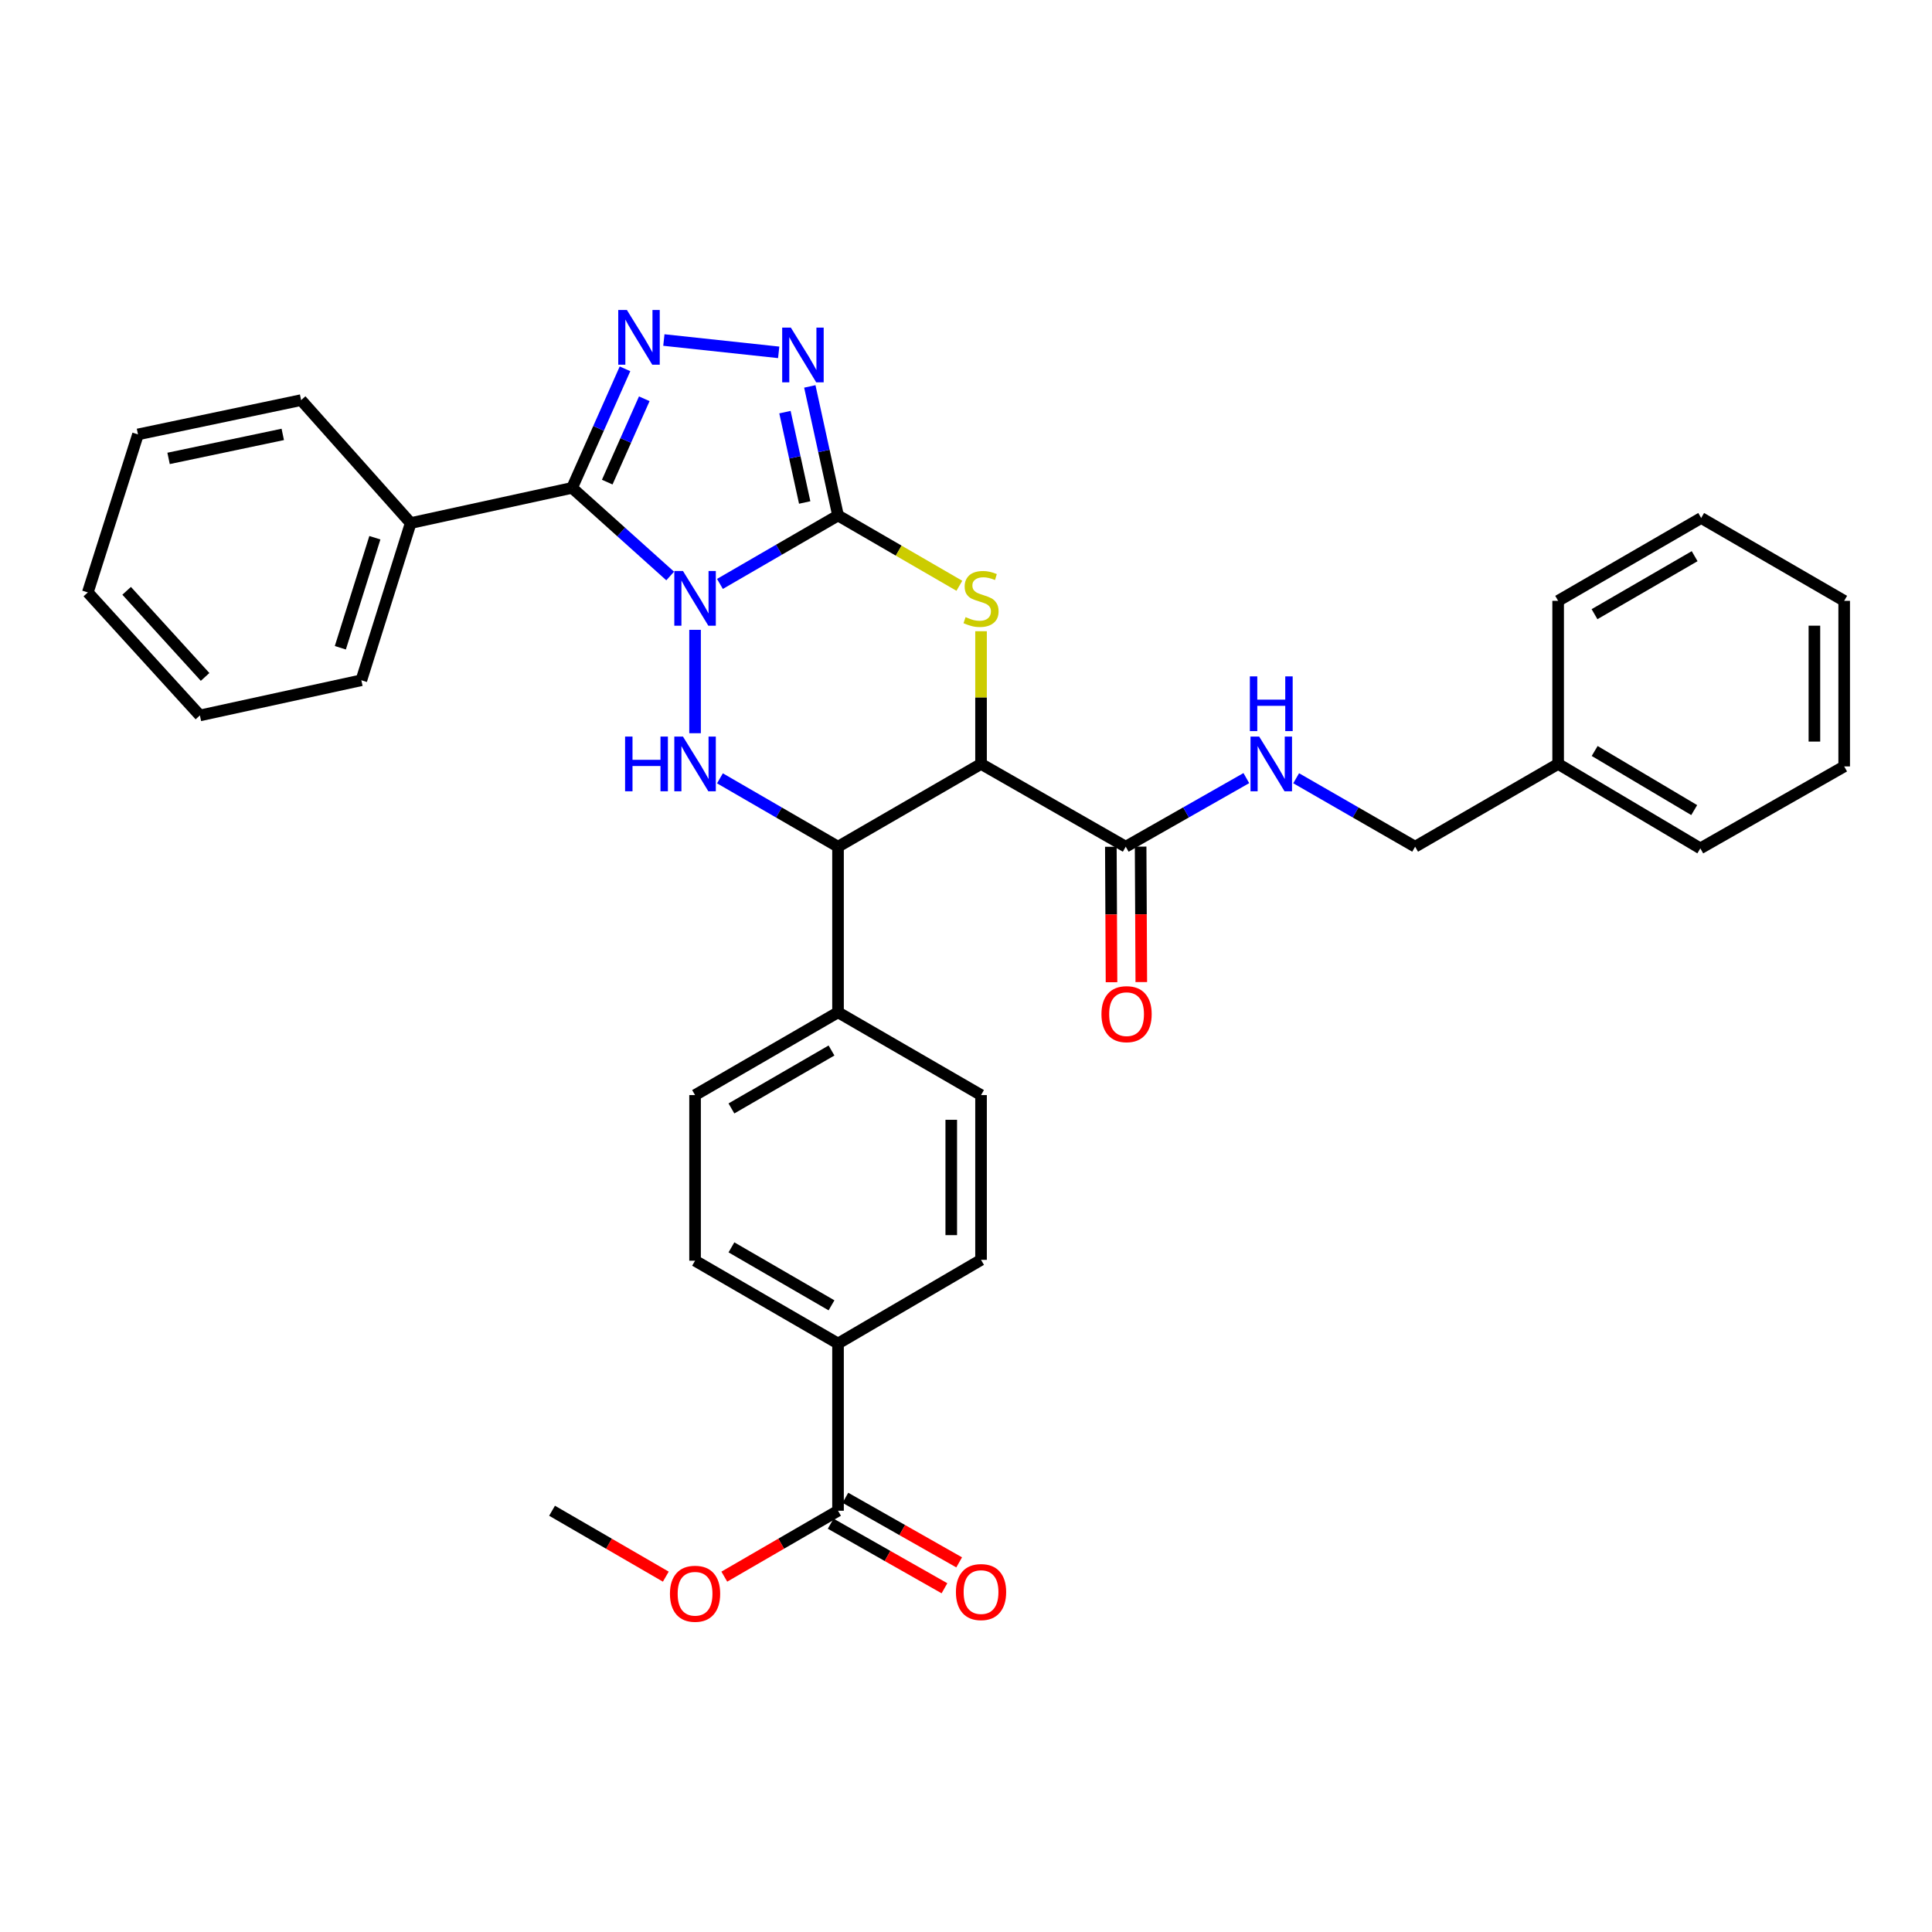 <?xml version='1.0' encoding='iso-8859-1'?>
<svg version='1.1' baseProfile='full'
              xmlns='http://www.w3.org/2000/svg'
                      xmlns:rdkit='http://www.rdkit.org/xml'
                      xmlns:xlink='http://www.w3.org/1999/xlink'
                  xml:space='preserve'
width='1000px' height='1000px' viewBox='0 0 1000 1000'>
<!-- END OF HEADER -->
<rect style='opacity:1.0;fill:#FFFFFF;stroke:none' width='1000' height='1000' x='0' y='0'> </rect>
<path class='bond-0' d='M 372.641,302.238 L 403.201,284.527' style='fill:none;fill-rule:evenodd;stroke:#0000FF;stroke-width:6px;stroke-linecap:butt;stroke-linejoin:miter;stroke-opacity:1' />
<path class='bond-0' d='M 403.201,284.527 L 433.761,266.815' style='fill:none;fill-rule:evenodd;stroke:#000000;stroke-width:6px;stroke-linecap:butt;stroke-linejoin:miter;stroke-opacity:1' />
<path class='bond-1' d='M 346.884,298.133 L 321.497,275.328' style='fill:none;fill-rule:evenodd;stroke:#0000FF;stroke-width:6px;stroke-linecap:butt;stroke-linejoin:miter;stroke-opacity:1' />
<path class='bond-1' d='M 321.497,275.328 L 296.11,252.523' style='fill:none;fill-rule:evenodd;stroke:#000000;stroke-width:6px;stroke-linecap:butt;stroke-linejoin:miter;stroke-opacity:1' />
<path class='bond-2' d='M 359.763,326.004 L 359.763,379.511' style='fill:none;fill-rule:evenodd;stroke:#0000FF;stroke-width:6px;stroke-linecap:butt;stroke-linejoin:miter;stroke-opacity:1' />
<path class='bond-3' d='M 433.761,266.815 L 465.163,285.009' style='fill:none;fill-rule:evenodd;stroke:#000000;stroke-width:6px;stroke-linecap:butt;stroke-linejoin:miter;stroke-opacity:1' />
<path class='bond-3' d='M 465.163,285.009 L 496.566,303.202' style='fill:none;fill-rule:evenodd;stroke:#CCCC00;stroke-width:6px;stroke-linecap:butt;stroke-linejoin:miter;stroke-opacity:1' />
<path class='bond-6' d='M 433.761,266.815 L 426.459,233.412' style='fill:none;fill-rule:evenodd;stroke:#000000;stroke-width:6px;stroke-linecap:butt;stroke-linejoin:miter;stroke-opacity:1' />
<path class='bond-6' d='M 426.459,233.412 L 419.158,200.01' style='fill:none;fill-rule:evenodd;stroke:#0000FF;stroke-width:6px;stroke-linecap:butt;stroke-linejoin:miter;stroke-opacity:1' />
<path class='bond-6' d='M 416.511,260.086 L 411.4,236.704' style='fill:none;fill-rule:evenodd;stroke:#000000;stroke-width:6px;stroke-linecap:butt;stroke-linejoin:miter;stroke-opacity:1' />
<path class='bond-6' d='M 411.4,236.704 L 406.289,213.322' style='fill:none;fill-rule:evenodd;stroke:#0000FF;stroke-width:6px;stroke-linecap:butt;stroke-linejoin:miter;stroke-opacity:1' />
<path class='bond-5' d='M 296.11,252.523 L 309.805,221.713' style='fill:none;fill-rule:evenodd;stroke:#000000;stroke-width:6px;stroke-linecap:butt;stroke-linejoin:miter;stroke-opacity:1' />
<path class='bond-5' d='M 309.805,221.713 L 323.5,190.903' style='fill:none;fill-rule:evenodd;stroke:#0000FF;stroke-width:6px;stroke-linecap:butt;stroke-linejoin:miter;stroke-opacity:1' />
<path class='bond-5' d='M 314.304,249.541 L 323.89,227.974' style='fill:none;fill-rule:evenodd;stroke:#000000;stroke-width:6px;stroke-linecap:butt;stroke-linejoin:miter;stroke-opacity:1' />
<path class='bond-5' d='M 323.89,227.974 L 333.477,206.407' style='fill:none;fill-rule:evenodd;stroke:#0000FF;stroke-width:6px;stroke-linecap:butt;stroke-linejoin:miter;stroke-opacity:1' />
<path class='bond-12' d='M 296.11,252.523 L 212.573,270.738' style='fill:none;fill-rule:evenodd;stroke:#000000;stroke-width:6px;stroke-linecap:butt;stroke-linejoin:miter;stroke-opacity:1' />
<path class='bond-7' d='M 372.641,402.862 L 403.201,420.556' style='fill:none;fill-rule:evenodd;stroke:#0000FF;stroke-width:6px;stroke-linecap:butt;stroke-linejoin:miter;stroke-opacity:1' />
<path class='bond-7' d='M 403.201,420.556 L 433.761,438.249' style='fill:none;fill-rule:evenodd;stroke:#000000;stroke-width:6px;stroke-linecap:butt;stroke-linejoin:miter;stroke-opacity:1' />
<path class='bond-35' d='M 507.784,326.724 L 507.784,361.065' style='fill:none;fill-rule:evenodd;stroke:#CCCC00;stroke-width:6px;stroke-linecap:butt;stroke-linejoin:miter;stroke-opacity:1' />
<path class='bond-35' d='M 507.784,361.065 L 507.784,395.406' style='fill:none;fill-rule:evenodd;stroke:#000000;stroke-width:6px;stroke-linecap:butt;stroke-linejoin:miter;stroke-opacity:1' />
<path class='bond-4' d='M 507.784,395.406 L 433.761,438.249' style='fill:none;fill-rule:evenodd;stroke:#000000;stroke-width:6px;stroke-linecap:butt;stroke-linejoin:miter;stroke-opacity:1' />
<path class='bond-8' d='M 507.784,395.406 L 582.681,438.249' style='fill:none;fill-rule:evenodd;stroke:#000000;stroke-width:6px;stroke-linecap:butt;stroke-linejoin:miter;stroke-opacity:1' />
<path class='bond-34' d='M 343.615,175.994 L 403.048,182.376' style='fill:none;fill-rule:evenodd;stroke:#0000FF;stroke-width:6px;stroke-linecap:butt;stroke-linejoin:miter;stroke-opacity:1' />
<path class='bond-11' d='M 433.761,438.249 L 433.761,523.971' style='fill:none;fill-rule:evenodd;stroke:#000000;stroke-width:6px;stroke-linecap:butt;stroke-linejoin:miter;stroke-opacity:1' />
<path class='bond-10' d='M 582.681,438.249 L 613.891,420.498' style='fill:none;fill-rule:evenodd;stroke:#000000;stroke-width:6px;stroke-linecap:butt;stroke-linejoin:miter;stroke-opacity:1' />
<path class='bond-10' d='M 613.891,420.498 L 645.1,402.747' style='fill:none;fill-rule:evenodd;stroke:#0000FF;stroke-width:6px;stroke-linecap:butt;stroke-linejoin:miter;stroke-opacity:1' />
<path class='bond-14' d='M 574.974,438.288 L 575.147,473.342' style='fill:none;fill-rule:evenodd;stroke:#000000;stroke-width:6px;stroke-linecap:butt;stroke-linejoin:miter;stroke-opacity:1' />
<path class='bond-14' d='M 575.147,473.342 L 575.321,508.397' style='fill:none;fill-rule:evenodd;stroke:#FF0000;stroke-width:6px;stroke-linecap:butt;stroke-linejoin:miter;stroke-opacity:1' />
<path class='bond-14' d='M 590.388,438.211 L 590.562,473.266' style='fill:none;fill-rule:evenodd;stroke:#000000;stroke-width:6px;stroke-linecap:butt;stroke-linejoin:miter;stroke-opacity:1' />
<path class='bond-14' d='M 590.562,473.266 L 590.735,508.321' style='fill:none;fill-rule:evenodd;stroke:#FF0000;stroke-width:6px;stroke-linecap:butt;stroke-linejoin:miter;stroke-opacity:1' />
<path class='bond-9' d='M 433.761,781.957 L 433.761,695.405' style='fill:none;fill-rule:evenodd;stroke:#000000;stroke-width:6px;stroke-linecap:butt;stroke-linejoin:miter;stroke-opacity:1' />
<path class='bond-15' d='M 429.957,788.66 L 459.404,805.373' style='fill:none;fill-rule:evenodd;stroke:#000000;stroke-width:6px;stroke-linecap:butt;stroke-linejoin:miter;stroke-opacity:1' />
<path class='bond-15' d='M 459.404,805.373 L 488.852,822.086' style='fill:none;fill-rule:evenodd;stroke:#FF0000;stroke-width:6px;stroke-linecap:butt;stroke-linejoin:miter;stroke-opacity:1' />
<path class='bond-15' d='M 437.565,775.254 L 467.013,791.967' style='fill:none;fill-rule:evenodd;stroke:#000000;stroke-width:6px;stroke-linecap:butt;stroke-linejoin:miter;stroke-opacity:1' />
<path class='bond-15' d='M 467.013,791.967 L 496.461,808.681' style='fill:none;fill-rule:evenodd;stroke:#FF0000;stroke-width:6px;stroke-linecap:butt;stroke-linejoin:miter;stroke-opacity:1' />
<path class='bond-21' d='M 433.761,781.957 L 404.331,799.013' style='fill:none;fill-rule:evenodd;stroke:#000000;stroke-width:6px;stroke-linecap:butt;stroke-linejoin:miter;stroke-opacity:1' />
<path class='bond-21' d='M 404.331,799.013 L 374.901,816.069' style='fill:none;fill-rule:evenodd;stroke:#FF0000;stroke-width:6px;stroke-linecap:butt;stroke-linejoin:miter;stroke-opacity:1' />
<path class='bond-20' d='M 670.894,402.821 L 701.68,420.535' style='fill:none;fill-rule:evenodd;stroke:#0000FF;stroke-width:6px;stroke-linecap:butt;stroke-linejoin:miter;stroke-opacity:1' />
<path class='bond-20' d='M 701.68,420.535 L 732.467,438.249' style='fill:none;fill-rule:evenodd;stroke:#000000;stroke-width:6px;stroke-linecap:butt;stroke-linejoin:miter;stroke-opacity:1' />
<path class='bond-16' d='M 433.761,523.971 L 507.784,566.814' style='fill:none;fill-rule:evenodd;stroke:#000000;stroke-width:6px;stroke-linecap:butt;stroke-linejoin:miter;stroke-opacity:1' />
<path class='bond-17' d='M 433.761,523.971 L 359.763,566.814' style='fill:none;fill-rule:evenodd;stroke:#000000;stroke-width:6px;stroke-linecap:butt;stroke-linejoin:miter;stroke-opacity:1' />
<path class='bond-17' d='M 430.385,543.737 L 378.586,573.728' style='fill:none;fill-rule:evenodd;stroke:#000000;stroke-width:6px;stroke-linecap:butt;stroke-linejoin:miter;stroke-opacity:1' />
<path class='bond-23' d='M 212.573,270.738 L 187.036,352.1' style='fill:none;fill-rule:evenodd;stroke:#000000;stroke-width:6px;stroke-linecap:butt;stroke-linejoin:miter;stroke-opacity:1' />
<path class='bond-23' d='M 194.035,278.326 L 176.159,335.28' style='fill:none;fill-rule:evenodd;stroke:#000000;stroke-width:6px;stroke-linecap:butt;stroke-linejoin:miter;stroke-opacity:1' />
<path class='bond-24' d='M 212.573,270.738 L 155.856,207.102' style='fill:none;fill-rule:evenodd;stroke:#000000;stroke-width:6px;stroke-linecap:butt;stroke-linejoin:miter;stroke-opacity:1' />
<path class='bond-13' d='M 433.761,695.405 L 359.763,652.536' style='fill:none;fill-rule:evenodd;stroke:#000000;stroke-width:6px;stroke-linecap:butt;stroke-linejoin:miter;stroke-opacity:1' />
<path class='bond-13' d='M 430.388,675.637 L 378.59,645.628' style='fill:none;fill-rule:evenodd;stroke:#000000;stroke-width:6px;stroke-linecap:butt;stroke-linejoin:miter;stroke-opacity:1' />
<path class='bond-36' d='M 433.761,695.405 L 507.784,652.099' style='fill:none;fill-rule:evenodd;stroke:#000000;stroke-width:6px;stroke-linecap:butt;stroke-linejoin:miter;stroke-opacity:1' />
<path class='bond-19' d='M 507.784,566.814 L 507.784,652.099' style='fill:none;fill-rule:evenodd;stroke:#000000;stroke-width:6px;stroke-linecap:butt;stroke-linejoin:miter;stroke-opacity:1' />
<path class='bond-19' d='M 492.37,579.607 L 492.37,639.306' style='fill:none;fill-rule:evenodd;stroke:#000000;stroke-width:6px;stroke-linecap:butt;stroke-linejoin:miter;stroke-opacity:1' />
<path class='bond-18' d='M 359.763,566.814 L 359.763,652.536' style='fill:none;fill-rule:evenodd;stroke:#000000;stroke-width:6px;stroke-linecap:butt;stroke-linejoin:miter;stroke-opacity:1' />
<path class='bond-22' d='M 732.467,438.249 L 806.49,395.406' style='fill:none;fill-rule:evenodd;stroke:#000000;stroke-width:6px;stroke-linecap:butt;stroke-linejoin:miter;stroke-opacity:1' />
<path class='bond-25' d='M 344.624,816.072 L 315.182,799.014' style='fill:none;fill-rule:evenodd;stroke:#FF0000;stroke-width:6px;stroke-linecap:butt;stroke-linejoin:miter;stroke-opacity:1' />
<path class='bond-25' d='M 315.182,799.014 L 285.74,781.957' style='fill:none;fill-rule:evenodd;stroke:#000000;stroke-width:6px;stroke-linecap:butt;stroke-linejoin:miter;stroke-opacity:1' />
<path class='bond-26' d='M 806.49,395.406 L 880.085,439.114' style='fill:none;fill-rule:evenodd;stroke:#000000;stroke-width:6px;stroke-linecap:butt;stroke-linejoin:miter;stroke-opacity:1' />
<path class='bond-26' d='M 825.4,388.709 L 876.917,419.305' style='fill:none;fill-rule:evenodd;stroke:#000000;stroke-width:6px;stroke-linecap:butt;stroke-linejoin:miter;stroke-opacity:1' />
<path class='bond-27' d='M 806.49,395.406 L 806.49,310.995' style='fill:none;fill-rule:evenodd;stroke:#000000;stroke-width:6px;stroke-linecap:butt;stroke-linejoin:miter;stroke-opacity:1' />
<path class='bond-29' d='M 187.036,352.1 L 103.464,370.306' style='fill:none;fill-rule:evenodd;stroke:#000000;stroke-width:6px;stroke-linecap:butt;stroke-linejoin:miter;stroke-opacity:1' />
<path class='bond-28' d='M 155.856,207.102 L 71.419,224.845' style='fill:none;fill-rule:evenodd;stroke:#000000;stroke-width:6px;stroke-linecap:butt;stroke-linejoin:miter;stroke-opacity:1' />
<path class='bond-28' d='M 146.36,224.848 L 87.255,237.269' style='fill:none;fill-rule:evenodd;stroke:#000000;stroke-width:6px;stroke-linecap:butt;stroke-linejoin:miter;stroke-opacity:1' />
<path class='bond-31' d='M 880.085,439.114 L 954.545,396.699' style='fill:none;fill-rule:evenodd;stroke:#000000;stroke-width:6px;stroke-linecap:butt;stroke-linejoin:miter;stroke-opacity:1' />
<path class='bond-30' d='M 806.49,310.995 L 880.522,268.109' style='fill:none;fill-rule:evenodd;stroke:#000000;stroke-width:6px;stroke-linecap:butt;stroke-linejoin:miter;stroke-opacity:1' />
<path class='bond-30' d='M 825.321,317.9 L 877.144,287.88' style='fill:none;fill-rule:evenodd;stroke:#000000;stroke-width:6px;stroke-linecap:butt;stroke-linejoin:miter;stroke-opacity:1' />
<path class='bond-32' d='M 71.419,224.845 L 45.455,306.636' style='fill:none;fill-rule:evenodd;stroke:#000000;stroke-width:6px;stroke-linecap:butt;stroke-linejoin:miter;stroke-opacity:1' />
<path class='bond-37' d='M 103.464,370.306 L 45.455,306.636' style='fill:none;fill-rule:evenodd;stroke:#000000;stroke-width:6px;stroke-linecap:butt;stroke-linejoin:miter;stroke-opacity:1' />
<path class='bond-37' d='M 106.157,350.374 L 65.55,305.805' style='fill:none;fill-rule:evenodd;stroke:#000000;stroke-width:6px;stroke-linecap:butt;stroke-linejoin:miter;stroke-opacity:1' />
<path class='bond-33' d='M 880.522,268.109 L 954.545,310.995' style='fill:none;fill-rule:evenodd;stroke:#000000;stroke-width:6px;stroke-linecap:butt;stroke-linejoin:miter;stroke-opacity:1' />
<path class='bond-38' d='M 954.545,396.699 L 954.545,310.995' style='fill:none;fill-rule:evenodd;stroke:#000000;stroke-width:6px;stroke-linecap:butt;stroke-linejoin:miter;stroke-opacity:1' />
<path class='bond-38' d='M 939.131,383.843 L 939.131,323.85' style='fill:none;fill-rule:evenodd;stroke:#000000;stroke-width:6px;stroke-linecap:butt;stroke-linejoin:miter;stroke-opacity:1' />
<path  class='atom-0' d='M 353.503 295.542
L 362.783 310.542
Q 363.703 312.022, 365.183 314.702
Q 366.663 317.382, 366.743 317.542
L 366.743 295.542
L 370.503 295.542
L 370.503 323.862
L 366.623 323.862
L 356.663 307.462
Q 355.503 305.542, 354.263 303.342
Q 353.063 301.142, 352.703 300.462
L 352.703 323.862
L 349.023 323.862
L 349.023 295.542
L 353.503 295.542
' fill='#0000FF'/>
<path  class='atom-3' d='M 323.543 381.246
L 327.383 381.246
L 327.383 393.286
L 341.863 393.286
L 341.863 381.246
L 345.703 381.246
L 345.703 409.566
L 341.863 409.566
L 341.863 396.486
L 327.383 396.486
L 327.383 409.566
L 323.543 409.566
L 323.543 381.246
' fill='#0000FF'/>
<path  class='atom-3' d='M 353.503 381.246
L 362.783 396.246
Q 363.703 397.726, 365.183 400.406
Q 366.663 403.086, 366.743 403.246
L 366.743 381.246
L 370.503 381.246
L 370.503 409.566
L 366.623 409.566
L 356.663 393.166
Q 355.503 391.246, 354.263 389.046
Q 353.063 386.846, 352.703 386.166
L 352.703 409.566
L 349.023 409.566
L 349.023 381.246
L 353.503 381.246
' fill='#0000FF'/>
<path  class='atom-4' d='M 499.784 319.422
Q 500.104 319.542, 501.424 320.102
Q 502.744 320.662, 504.184 321.022
Q 505.664 321.342, 507.104 321.342
Q 509.784 321.342, 511.344 320.062
Q 512.904 318.742, 512.904 316.462
Q 512.904 314.902, 512.104 313.942
Q 511.344 312.982, 510.144 312.462
Q 508.944 311.942, 506.944 311.342
Q 504.424 310.582, 502.904 309.862
Q 501.424 309.142, 500.344 307.622
Q 499.304 306.102, 499.304 303.542
Q 499.304 299.982, 501.704 297.782
Q 504.144 295.582, 508.944 295.582
Q 512.224 295.582, 515.944 297.142
L 515.024 300.222
Q 511.624 298.822, 509.064 298.822
Q 506.304 298.822, 504.784 299.982
Q 503.264 301.102, 503.304 303.062
Q 503.304 304.582, 504.064 305.502
Q 504.864 306.422, 505.984 306.942
Q 507.144 307.462, 509.064 308.062
Q 511.624 308.862, 513.144 309.662
Q 514.664 310.462, 515.744 312.102
Q 516.864 313.702, 516.864 316.462
Q 516.864 320.382, 514.224 322.502
Q 511.624 324.582, 507.264 324.582
Q 504.744 324.582, 502.824 324.022
Q 500.944 323.502, 498.704 322.582
L 499.784 319.422
' fill='#CCCC00'/>
<path  class='atom-6' d='M 324.481 160.452
L 333.761 175.452
Q 334.681 176.932, 336.161 179.612
Q 337.641 182.292, 337.721 182.452
L 337.721 160.452
L 341.481 160.452
L 341.481 188.772
L 337.601 188.772
L 327.641 172.372
Q 326.481 170.452, 325.241 168.252
Q 324.041 166.052, 323.681 165.372
L 323.681 188.772
L 320.001 188.772
L 320.001 160.452
L 324.481 160.452
' fill='#0000FF'/>
<path  class='atom-7' d='M 409.338 169.563
L 418.618 184.563
Q 419.538 186.043, 421.018 188.723
Q 422.498 191.403, 422.578 191.563
L 422.578 169.563
L 426.338 169.563
L 426.338 197.883
L 422.458 197.883
L 412.498 181.483
Q 411.338 179.563, 410.098 177.363
Q 408.898 175.163, 408.538 174.483
L 408.538 197.883
L 404.858 197.883
L 404.858 169.563
L 409.338 169.563
' fill='#0000FF'/>
<path  class='atom-11' d='M 651.746 381.246
L 661.026 396.246
Q 661.946 397.726, 663.426 400.406
Q 664.906 403.086, 664.986 403.246
L 664.986 381.246
L 668.746 381.246
L 668.746 409.566
L 664.866 409.566
L 654.906 393.166
Q 653.746 391.246, 652.506 389.046
Q 651.306 386.846, 650.946 386.166
L 650.946 409.566
L 647.266 409.566
L 647.266 381.246
L 651.746 381.246
' fill='#0000FF'/>
<path  class='atom-11' d='M 646.926 350.094
L 650.766 350.094
L 650.766 362.134
L 665.246 362.134
L 665.246 350.094
L 669.086 350.094
L 669.086 378.414
L 665.246 378.414
L 665.246 365.334
L 650.766 365.334
L 650.766 378.414
L 646.926 378.414
L 646.926 350.094
' fill='#0000FF'/>
<path  class='atom-15' d='M 570.109 524.924
Q 570.109 518.124, 573.469 514.324
Q 576.829 510.524, 583.109 510.524
Q 589.389 510.524, 592.749 514.324
Q 596.109 518.124, 596.109 524.924
Q 596.109 531.804, 592.709 535.724
Q 589.309 539.604, 583.109 539.604
Q 576.869 539.604, 573.469 535.724
Q 570.109 531.844, 570.109 524.924
M 583.109 536.404
Q 587.429 536.404, 589.749 533.524
Q 592.109 530.604, 592.109 524.924
Q 592.109 519.364, 589.749 516.564
Q 587.429 513.724, 583.109 513.724
Q 578.789 513.724, 576.429 516.524
Q 574.109 519.324, 574.109 524.924
Q 574.109 530.644, 576.429 533.524
Q 578.789 536.404, 583.109 536.404
' fill='#FF0000'/>
<path  class='atom-16' d='M 494.784 824.05
Q 494.784 817.25, 498.144 813.45
Q 501.504 809.65, 507.784 809.65
Q 514.064 809.65, 517.424 813.45
Q 520.784 817.25, 520.784 824.05
Q 520.784 830.93, 517.384 834.85
Q 513.984 838.73, 507.784 838.73
Q 501.544 838.73, 498.144 834.85
Q 494.784 830.97, 494.784 824.05
M 507.784 835.53
Q 512.104 835.53, 514.424 832.65
Q 516.784 829.73, 516.784 824.05
Q 516.784 818.49, 514.424 815.69
Q 512.104 812.85, 507.784 812.85
Q 503.464 812.85, 501.104 815.65
Q 498.784 818.45, 498.784 824.05
Q 498.784 829.77, 501.104 832.65
Q 503.464 835.53, 507.784 835.53
' fill='#FF0000'/>
<path  class='atom-22' d='M 346.763 824.923
Q 346.763 818.123, 350.123 814.323
Q 353.483 810.523, 359.763 810.523
Q 366.043 810.523, 369.403 814.323
Q 372.763 818.123, 372.763 824.923
Q 372.763 831.803, 369.363 835.723
Q 365.963 839.603, 359.763 839.603
Q 353.523 839.603, 350.123 835.723
Q 346.763 831.843, 346.763 824.923
M 359.763 836.403
Q 364.083 836.403, 366.403 833.523
Q 368.763 830.603, 368.763 824.923
Q 368.763 819.363, 366.403 816.563
Q 364.083 813.723, 359.763 813.723
Q 355.443 813.723, 353.083 816.523
Q 350.763 819.323, 350.763 824.923
Q 350.763 830.643, 353.083 833.523
Q 355.443 836.403, 359.763 836.403
' fill='#FF0000'/>
</svg>
